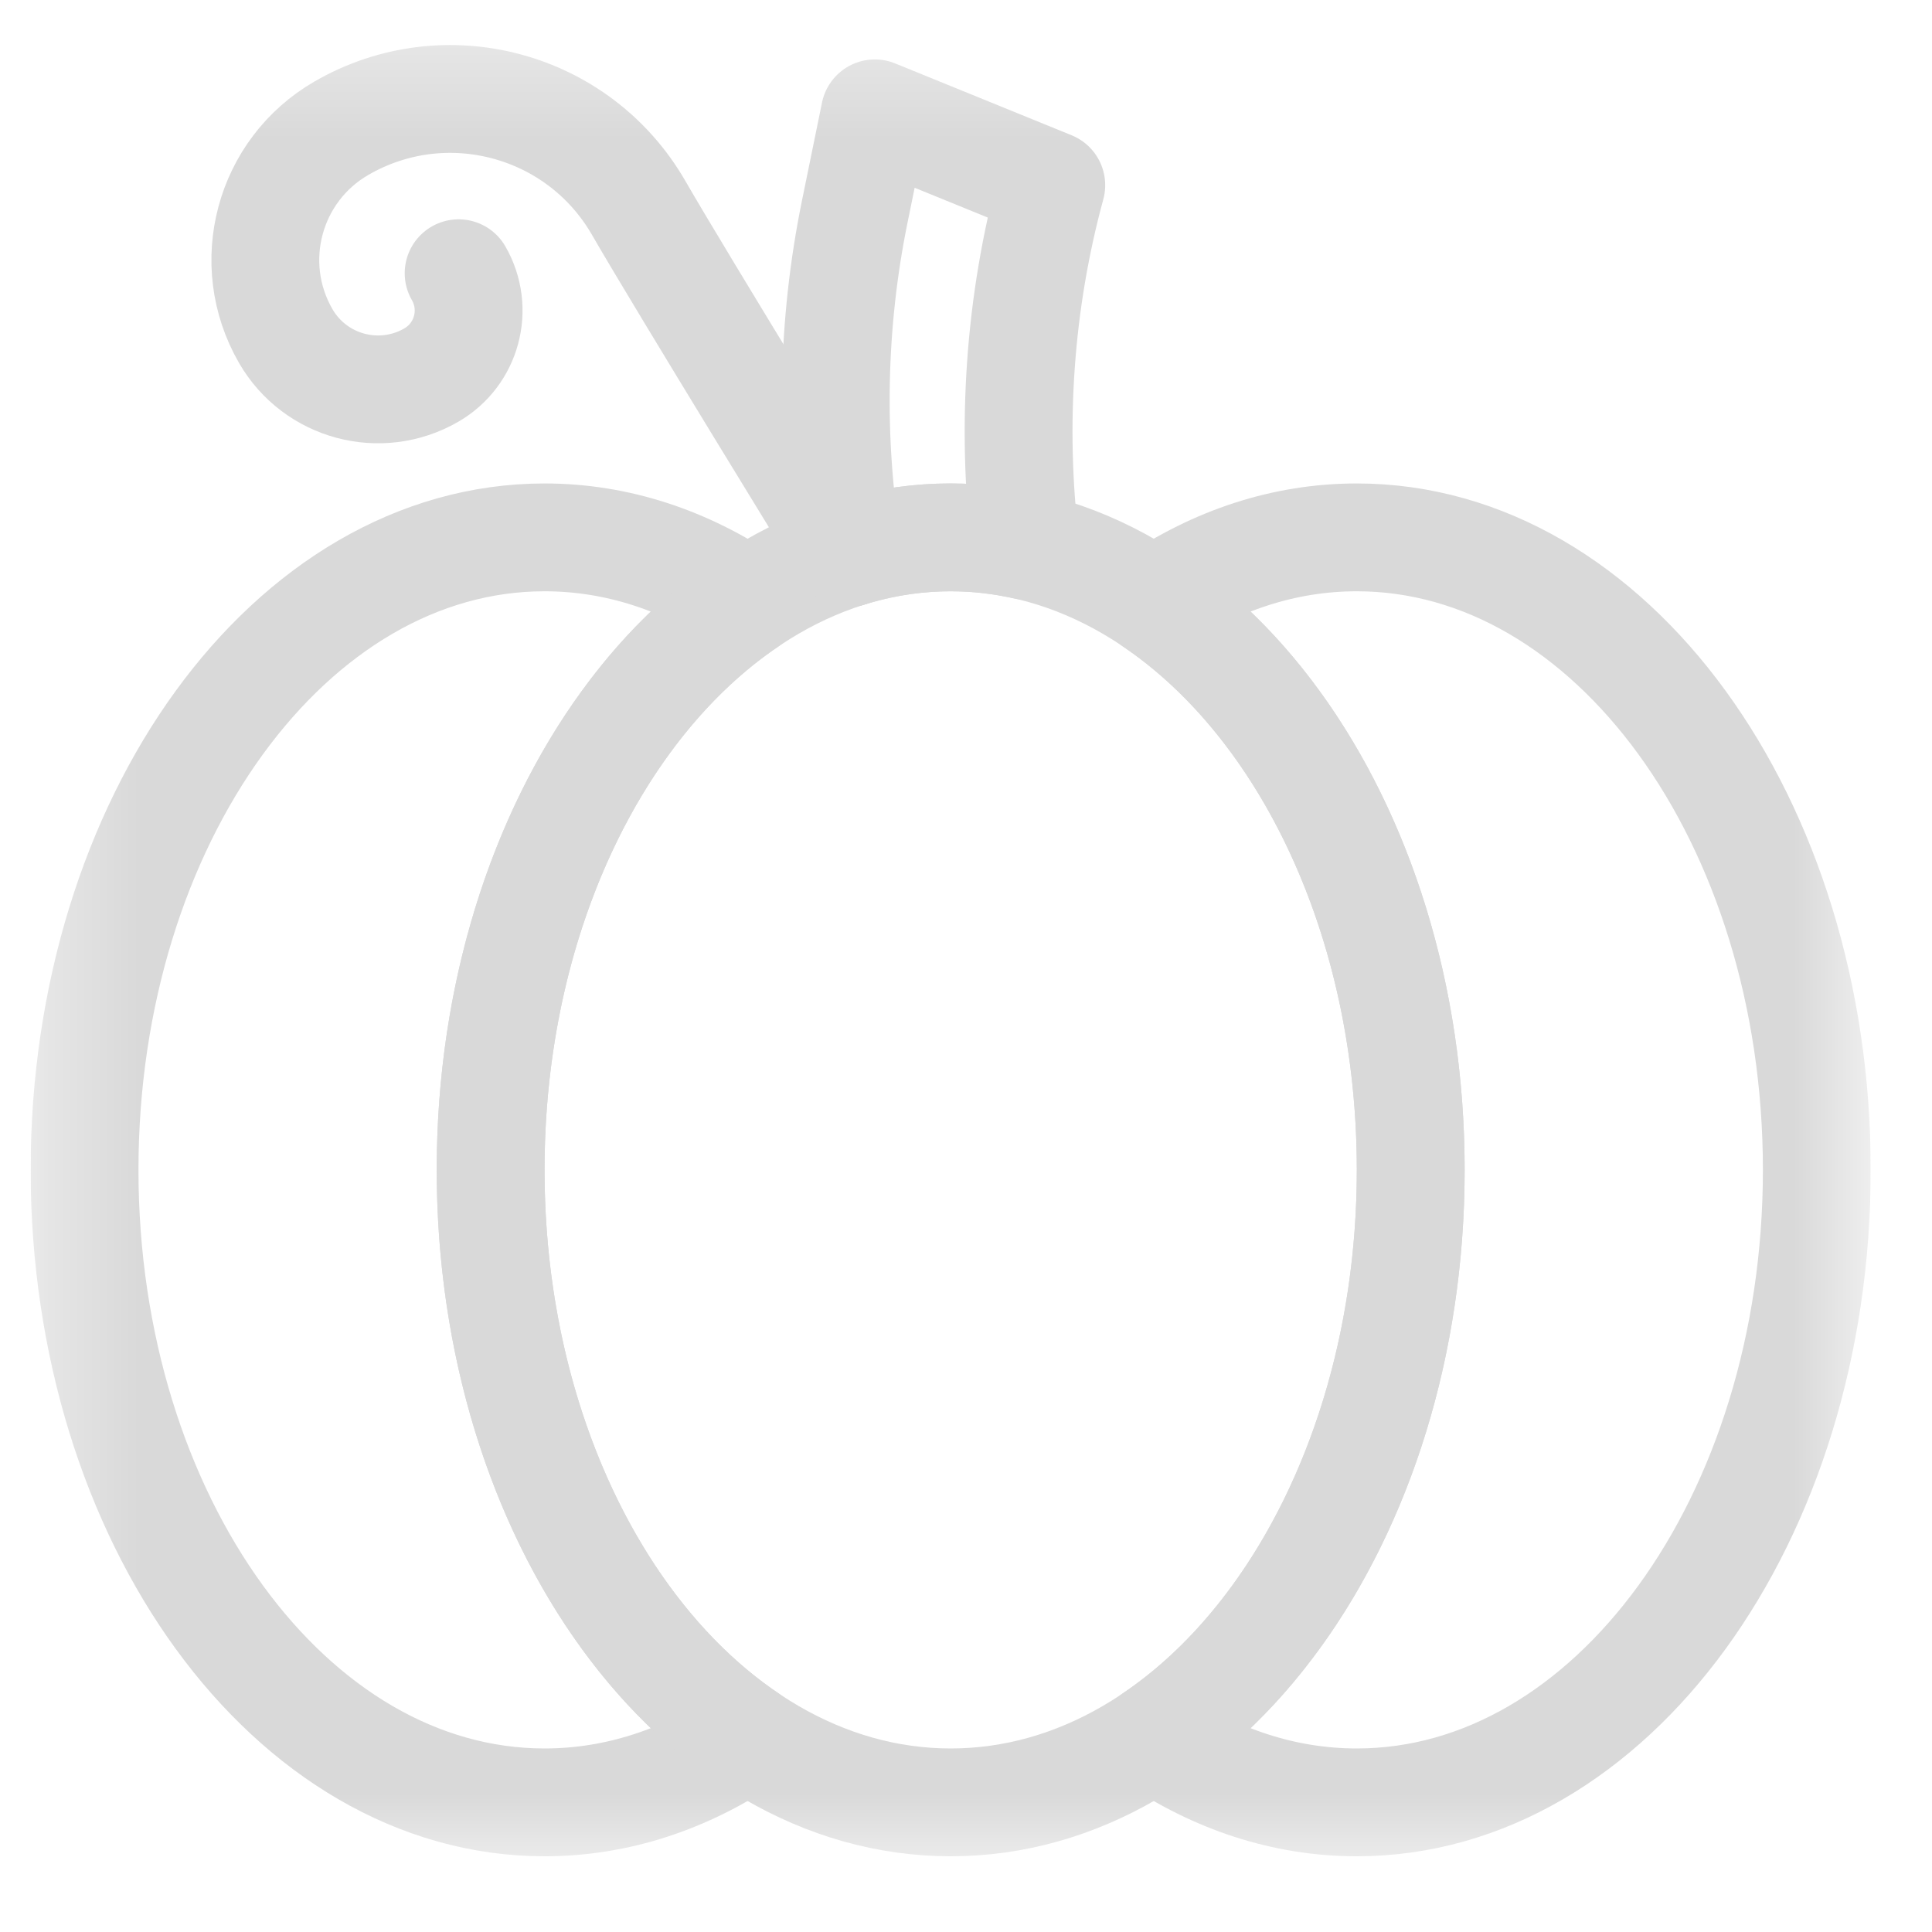 <svg width="21" height="21" viewBox="0 0 21 21" fill="none" xmlns="http://www.w3.org/2000/svg">
<g clip-path="url(#clip0_252_9)">
<mask id="mask0_252_9" style="mask-type:luminance" maskUnits="userSpaceOnUse" x="0" y="0" width="21" height="21">
<path d="M0.333 0.333H20.334V20.333H0.333V0.333Z" fill="white"/>
</mask>
<g mask="url(#mask0_252_9)">
<path d="M5.333 12.716C5.333 10.009 6.472 7.667 8.126 6.546C7.461 6.095 6.712 5.841 5.919 5.841C3.158 5.841 0.919 8.919 0.919 12.716C0.919 16.513 3.158 19.591 5.919 19.591C6.712 19.591 7.461 19.337 8.126 18.886C6.472 17.765 5.333 15.424 5.333 12.716Z" stroke="#D9D9D9" stroke-width="1.172" stroke-miterlimit="10" stroke-linecap="round" stroke-linejoin="round"/>
<path d="M14.748 5.841C13.955 5.841 13.206 6.095 12.54 6.546C14.195 7.667 15.334 10.009 15.334 12.716C15.334 15.424 14.195 17.765 12.54 18.886C13.206 19.337 13.955 19.591 14.748 19.591C17.509 19.591 19.748 16.513 19.748 12.716C19.748 8.919 17.509 5.841 14.748 5.841Z" stroke="#D9D9D9" stroke-width="1.172" stroke-miterlimit="10" stroke-linecap="round" stroke-linejoin="round"/>
<path d="M15.334 12.716C15.334 16.513 13.095 19.591 10.334 19.591C7.572 19.591 5.333 16.513 5.333 12.716C5.333 8.919 7.572 5.841 10.334 5.841C13.095 5.841 15.334 8.919 15.334 12.716Z" stroke="#D9D9D9" stroke-width="1.172" stroke-miterlimit="10" stroke-linecap="round" stroke-linejoin="round"/>
<path d="M10.334 5.841C10.61 5.841 10.881 5.873 11.146 5.932C10.988 4.621 11.082 3.278 11.427 2.013L9.509 1.232L9.291 2.299C9.042 3.517 9.018 4.785 9.218 6.013C9.577 5.901 9.95 5.841 10.334 5.841Z" stroke="#D9D9D9" stroke-width="1.172" stroke-miterlimit="10" stroke-linecap="round" stroke-linejoin="round"/>
<path d="M9.218 6.013C9.218 6.013 7.414 3.078 6.941 2.258C6.288 1.127 4.842 0.74 3.712 1.393C2.92 1.85 2.649 2.862 3.106 3.653C3.426 4.207 4.134 4.397 4.688 4.077C5.076 3.853 5.209 3.358 4.985 2.97" stroke="#D9D9D9" stroke-width="1.172" stroke-miterlimit="10" stroke-linecap="round" stroke-linejoin="round"/>
</g>
</g>
<defs>
<clipPath id="clip0_252_9">
<rect width="20" height="20" fill="white" transform="translate(0.333 0.333)"/>
</clipPath>
</defs>
</svg>
